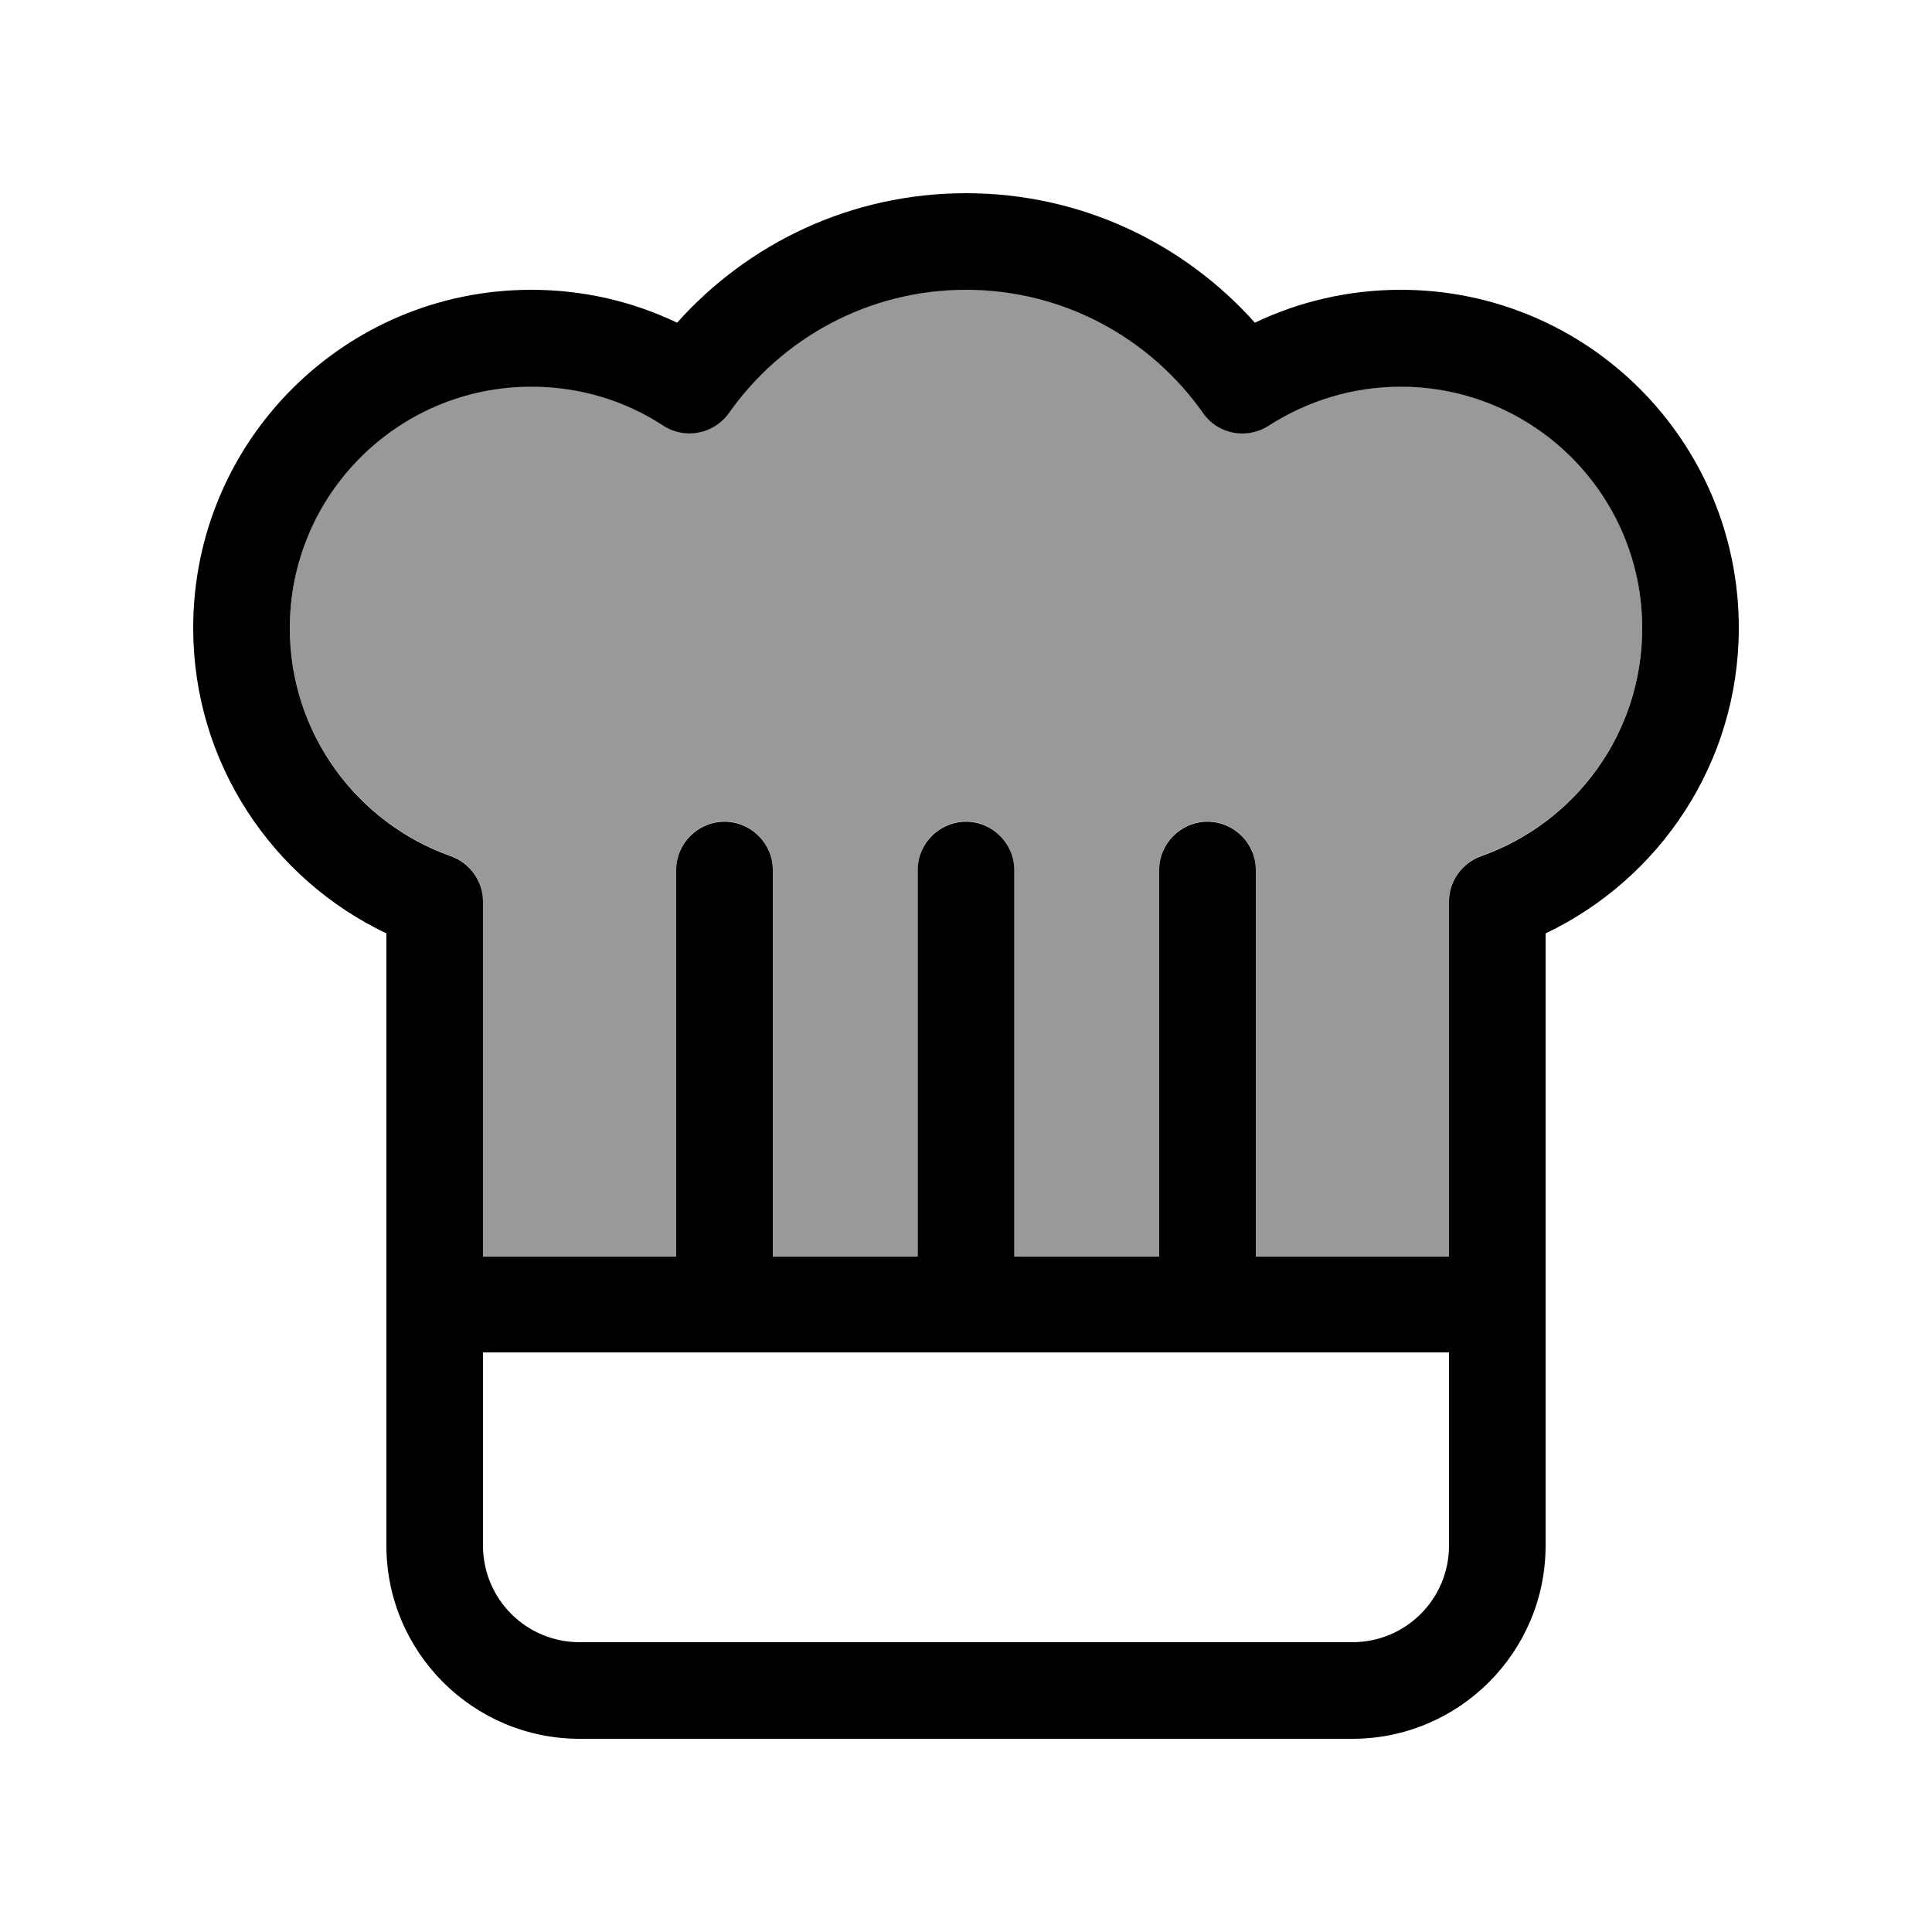 <svg xmlns="http://www.w3.org/2000/svg" viewBox="0 0 640 640"><!--! Font Awesome Pro 7.1.0 by @fontawesome - https://fontawesome.com License - https://fontawesome.com/license (Commercial License) Copyright 2025 Fonticons, Inc. --><path opacity=".4" fill="currentColor" d="M96 208C96 242.8 118.2 272.5 149.3 283.5C155.7 285.8 160 291.8 160 298.6L160 416.1L224 416.1L224 288.1C224 279.3 231.2 272.1 240 272.1C248.8 272.1 256 279.3 256 288.1L256 416.1L304 416.1L304 288.1C304 279.3 311.2 272.1 320 272.1C328.8 272.1 336 279.3 336 288.1L336 416.1L384 416.1L384 288.1C384 279.3 391.2 272.1 400 272.1C408.8 272.1 416 279.3 416 288.1L416 416.1L480 416.1L480 298.6C480 291.8 484.3 285.8 490.7 283.5C521.8 272.5 544 242.9 544 208C544 163.8 508.2 128 464 128C447.9 128 432.9 132.8 420.3 140.9C413.1 145.6 403.4 143.8 398.5 136.7C381.1 112 352.4 95.9 320 95.9C287.6 95.9 258.9 112 241.5 136.7C236.5 143.7 226.9 145.6 219.7 140.9C207.2 132.7 192.2 128 176 128C131.8 128 96 163.8 96 208z"/><path fill="currentColor" d="M320 96C287.6 96 258.9 112.1 241.5 136.8C236.5 143.8 226.9 145.7 219.7 141C207.2 132.8 192.2 128.1 176 128.1C131.8 128.1 96 163.9 96 208.1C96 242.9 118.2 272.6 149.3 283.6C155.7 285.9 160 291.9 160 298.7L160 416.2L224 416.2L224 288.2C224 279.4 231.2 272.2 240 272.2C248.8 272.2 256 279.4 256 288.2L256 416.2L304 416.2L304 288.2C304 279.4 311.2 272.2 320 272.2C328.8 272.2 336 279.4 336 288.2L336 416.2L384 416.2L384 288.2C384 279.4 391.2 272.2 400 272.2C408.8 272.2 416 279.4 416 288.2L416 416.2L480 416.2L480 298.7C480 291.9 484.3 285.9 490.7 283.6C521.8 272.6 544 243 544 208.1C544 163.9 508.2 128.1 464 128.1C447.9 128.1 432.9 132.9 420.3 141C413.1 145.7 403.4 143.9 398.5 136.8C381.1 112.1 352.4 96 320 96zM480 448L160 448L160 512C160 529.7 174.3 544 192 544L448 544C465.7 544 480 529.7 480 512L480 448zM224.3 106.9C247.8 80.6 281.9 64 320 64C358.1 64 392.2 80.6 415.7 106.9C430.3 99.9 446.8 96 464 96C525.9 96 576 146.1 576 208C576 252.7 549.8 291.2 512 309.2L512 512C512 547.3 483.3 576 448 576L192 576C156.7 576 128 547.3 128 512L128 309.2C90.2 291.2 64 252.7 64 208C64 146.1 114.1 96 176 96C193.3 96 209.7 99.9 224.3 106.9z"/></svg>